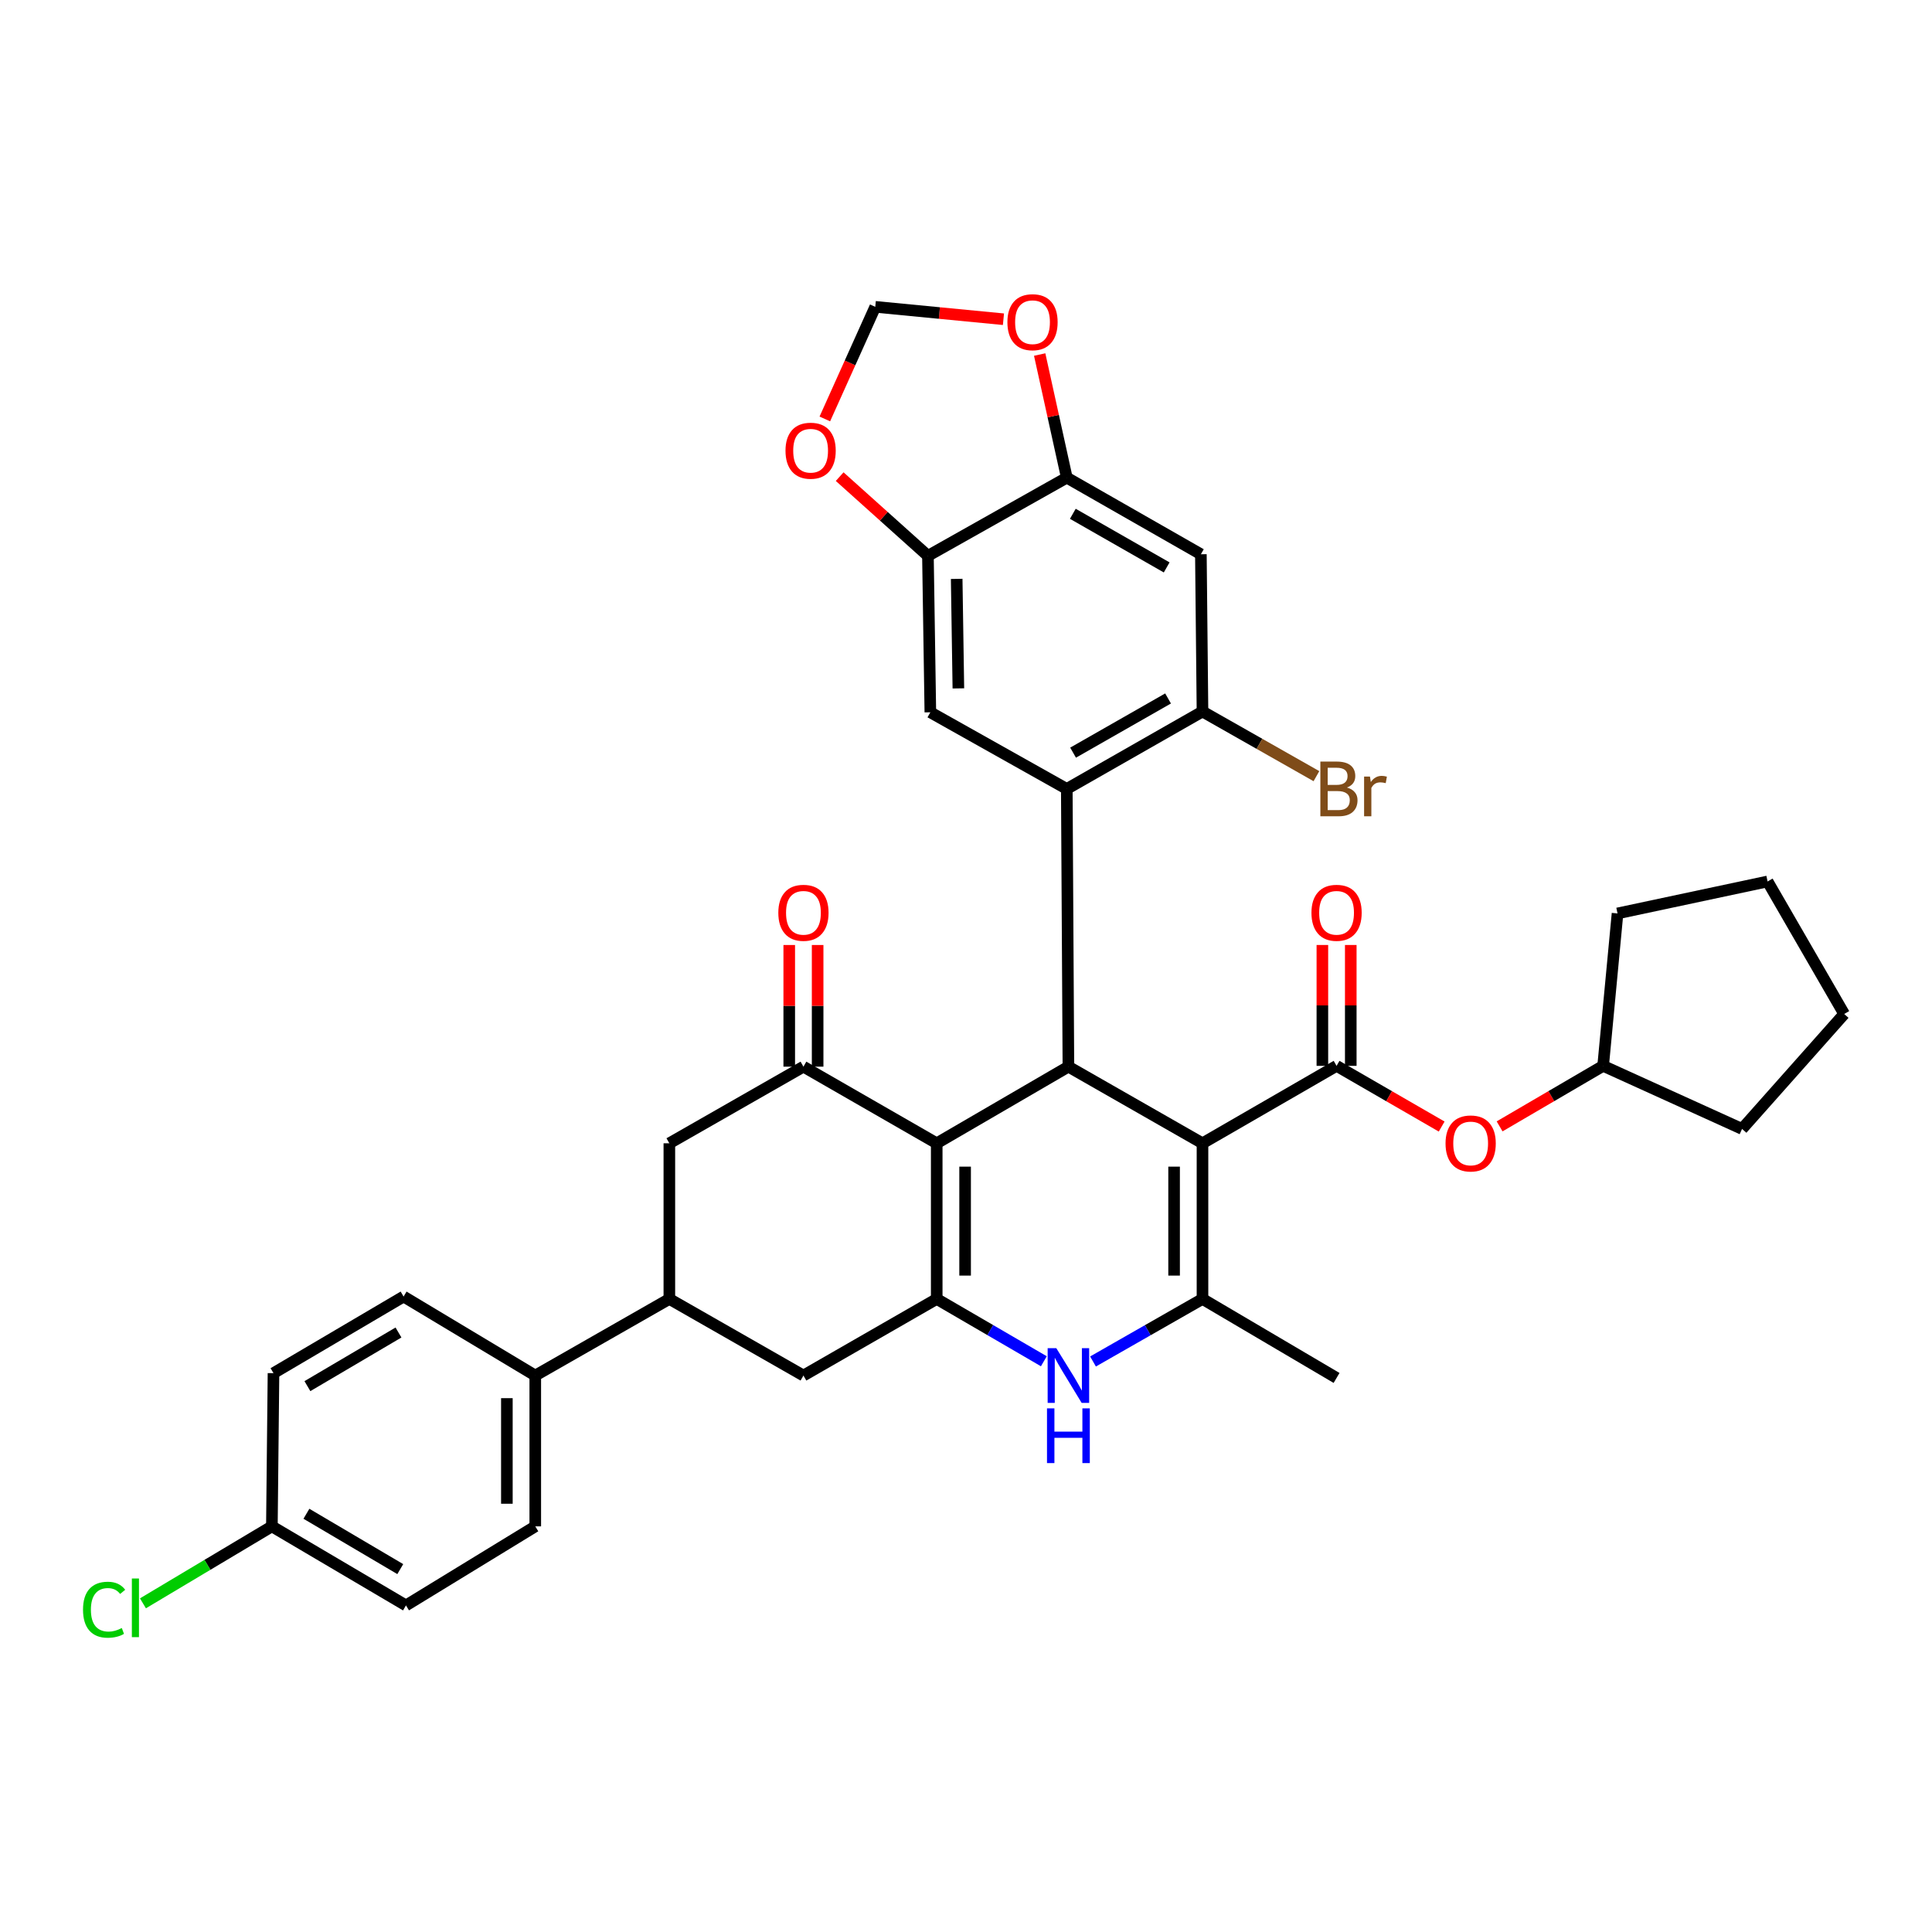<?xml version='1.0' encoding='iso-8859-1'?>
<svg version='1.1' baseProfile='full'
              xmlns='http://www.w3.org/2000/svg'
                      xmlns:rdkit='http://www.rdkit.org/xml'
                      xmlns:xlink='http://www.w3.org/1999/xlink'
                  xml:space='preserve'
width='1000px' height='1000px' viewBox='0 0 1000 1000'>
<!-- END OF HEADER -->
<rect style='opacity:1.0;fill:#FFFFFF;stroke:none' width='1000' height='1000' x='0' y='0'> </rect>
<path class='bond-1' d='M 622.406,591.766 L 553.004,552.101' style='fill:none;fill-rule:evenodd;stroke:#000000;stroke-width:6px;stroke-linecap:butt;stroke-linejoin:miter;stroke-opacity:1' />
<path class='bond-3' d='M 622.406,591.766 L 622.406,672.329' style='fill:none;fill-rule:evenodd;stroke:#000000;stroke-width:6px;stroke-linecap:butt;stroke-linejoin:miter;stroke-opacity:1' />
<path class='bond-3' d='M 607.709,603.851 L 607.709,660.245' style='fill:none;fill-rule:evenodd;stroke:#000000;stroke-width:6px;stroke-linecap:butt;stroke-linejoin:miter;stroke-opacity:1' />
<path class='bond-4' d='M 622.406,591.766 L 691.807,551.685' style='fill:none;fill-rule:evenodd;stroke:#000000;stroke-width:6px;stroke-linecap:butt;stroke-linejoin:miter;stroke-opacity:1' />
<path class='bond-0' d='M 484.844,591.766 L 553.004,552.101' style='fill:none;fill-rule:evenodd;stroke:#000000;stroke-width:6px;stroke-linecap:butt;stroke-linejoin:miter;stroke-opacity:1' />
<path class='bond-7' d='M 484.844,591.766 L 415.858,552.101' style='fill:none;fill-rule:evenodd;stroke:#000000;stroke-width:6px;stroke-linecap:butt;stroke-linejoin:miter;stroke-opacity:1' />
<path class='bond-36' d='M 484.844,591.766 L 484.844,672.329' style='fill:none;fill-rule:evenodd;stroke:#000000;stroke-width:6px;stroke-linecap:butt;stroke-linejoin:miter;stroke-opacity:1' />
<path class='bond-36' d='M 499.54,603.851 L 499.54,660.245' style='fill:none;fill-rule:evenodd;stroke:#000000;stroke-width:6px;stroke-linecap:butt;stroke-linejoin:miter;stroke-opacity:1' />
<path class='bond-5' d='M 553.004,552.101 L 552.171,408.35' style='fill:none;fill-rule:evenodd;stroke:#000000;stroke-width:6px;stroke-linecap:butt;stroke-linejoin:miter;stroke-opacity:1' />
<path class='bond-2' d='M 484.844,672.329 L 512.568,688.457' style='fill:none;fill-rule:evenodd;stroke:#000000;stroke-width:6px;stroke-linecap:butt;stroke-linejoin:miter;stroke-opacity:1' />
<path class='bond-2' d='M 512.568,688.457 L 540.293,704.584' style='fill:none;fill-rule:evenodd;stroke:#0000FF;stroke-width:6px;stroke-linecap:butt;stroke-linejoin:miter;stroke-opacity:1' />
<path class='bond-11' d='M 484.844,672.329 L 415.858,711.978' style='fill:none;fill-rule:evenodd;stroke:#000000;stroke-width:6px;stroke-linecap:butt;stroke-linejoin:miter;stroke-opacity:1' />
<path class='bond-6' d='M 622.406,672.329 L 594.074,688.515' style='fill:none;fill-rule:evenodd;stroke:#000000;stroke-width:6px;stroke-linecap:butt;stroke-linejoin:miter;stroke-opacity:1' />
<path class='bond-6' d='M 594.074,688.515 L 565.742,704.701' style='fill:none;fill-rule:evenodd;stroke:#0000FF;stroke-width:6px;stroke-linecap:butt;stroke-linejoin:miter;stroke-opacity:1' />
<path class='bond-27' d='M 622.406,672.329 L 691.807,713.219' style='fill:none;fill-rule:evenodd;stroke:#000000;stroke-width:6px;stroke-linecap:butt;stroke-linejoin:miter;stroke-opacity:1' />
<path class='bond-16' d='M 691.807,551.685 L 719.006,567.393' style='fill:none;fill-rule:evenodd;stroke:#000000;stroke-width:6px;stroke-linecap:butt;stroke-linejoin:miter;stroke-opacity:1' />
<path class='bond-16' d='M 719.006,567.393 L 746.205,583.101' style='fill:none;fill-rule:evenodd;stroke:#FF0000;stroke-width:6px;stroke-linecap:butt;stroke-linejoin:miter;stroke-opacity:1' />
<path class='bond-19' d='M 699.156,551.685 L 699.156,520.403' style='fill:none;fill-rule:evenodd;stroke:#000000;stroke-width:6px;stroke-linecap:butt;stroke-linejoin:miter;stroke-opacity:1' />
<path class='bond-19' d='M 699.156,520.403 L 699.156,489.122' style='fill:none;fill-rule:evenodd;stroke:#FF0000;stroke-width:6px;stroke-linecap:butt;stroke-linejoin:miter;stroke-opacity:1' />
<path class='bond-19' d='M 684.459,551.685 L 684.459,520.403' style='fill:none;fill-rule:evenodd;stroke:#000000;stroke-width:6px;stroke-linecap:butt;stroke-linejoin:miter;stroke-opacity:1' />
<path class='bond-19' d='M 684.459,520.403 L 684.459,489.122' style='fill:none;fill-rule:evenodd;stroke:#FF0000;stroke-width:6px;stroke-linecap:butt;stroke-linejoin:miter;stroke-opacity:1' />
<path class='bond-8' d='M 552.171,408.35 L 622.406,368.277' style='fill:none;fill-rule:evenodd;stroke:#000000;stroke-width:6px;stroke-linecap:butt;stroke-linejoin:miter;stroke-opacity:1' />
<path class='bond-8' d='M 555.423,389.574 L 604.587,361.523' style='fill:none;fill-rule:evenodd;stroke:#000000;stroke-width:6px;stroke-linecap:butt;stroke-linejoin:miter;stroke-opacity:1' />
<path class='bond-9' d='M 552.171,408.35 L 481.545,368.685' style='fill:none;fill-rule:evenodd;stroke:#000000;stroke-width:6px;stroke-linecap:butt;stroke-linejoin:miter;stroke-opacity:1' />
<path class='bond-15' d='M 415.858,552.101 L 346.457,591.766' style='fill:none;fill-rule:evenodd;stroke:#000000;stroke-width:6px;stroke-linecap:butt;stroke-linejoin:miter;stroke-opacity:1' />
<path class='bond-21' d='M 423.207,552.101 L 423.207,520.617' style='fill:none;fill-rule:evenodd;stroke:#000000;stroke-width:6px;stroke-linecap:butt;stroke-linejoin:miter;stroke-opacity:1' />
<path class='bond-21' d='M 423.207,520.617 L 423.207,489.132' style='fill:none;fill-rule:evenodd;stroke:#FF0000;stroke-width:6px;stroke-linecap:butt;stroke-linejoin:miter;stroke-opacity:1' />
<path class='bond-21' d='M 408.51,552.101 L 408.51,520.617' style='fill:none;fill-rule:evenodd;stroke:#000000;stroke-width:6px;stroke-linecap:butt;stroke-linejoin:miter;stroke-opacity:1' />
<path class='bond-21' d='M 408.51,520.617 L 408.51,489.132' style='fill:none;fill-rule:evenodd;stroke:#FF0000;stroke-width:6px;stroke-linecap:butt;stroke-linejoin:miter;stroke-opacity:1' />
<path class='bond-10' d='M 622.406,368.277 L 621.573,286.881' style='fill:none;fill-rule:evenodd;stroke:#000000;stroke-width:6px;stroke-linecap:butt;stroke-linejoin:miter;stroke-opacity:1' />
<path class='bond-25' d='M 622.406,368.277 L 651.894,385.008' style='fill:none;fill-rule:evenodd;stroke:#000000;stroke-width:6px;stroke-linecap:butt;stroke-linejoin:miter;stroke-opacity:1' />
<path class='bond-25' d='M 651.894,385.008 L 681.382,401.74' style='fill:none;fill-rule:evenodd;stroke:#7F4C19;stroke-width:6px;stroke-linecap:butt;stroke-linejoin:miter;stroke-opacity:1' />
<path class='bond-12' d='M 481.545,368.685 L 480.296,287.706' style='fill:none;fill-rule:evenodd;stroke:#000000;stroke-width:6px;stroke-linecap:butt;stroke-linejoin:miter;stroke-opacity:1' />
<path class='bond-12' d='M 496.053,356.311 L 495.178,299.626' style='fill:none;fill-rule:evenodd;stroke:#000000;stroke-width:6px;stroke-linecap:butt;stroke-linejoin:miter;stroke-opacity:1' />
<path class='bond-39' d='M 621.573,286.881 L 552.171,247.232' style='fill:none;fill-rule:evenodd;stroke:#000000;stroke-width:6px;stroke-linecap:butt;stroke-linejoin:miter;stroke-opacity:1' />
<path class='bond-39' d='M 603.872,293.695 L 555.291,265.941' style='fill:none;fill-rule:evenodd;stroke:#000000;stroke-width:6px;stroke-linecap:butt;stroke-linejoin:miter;stroke-opacity:1' />
<path class='bond-14' d='M 415.858,711.978 L 346.457,672.329' style='fill:none;fill-rule:evenodd;stroke:#000000;stroke-width:6px;stroke-linecap:butt;stroke-linejoin:miter;stroke-opacity:1' />
<path class='bond-13' d='M 480.296,287.706 L 552.171,247.232' style='fill:none;fill-rule:evenodd;stroke:#000000;stroke-width:6px;stroke-linecap:butt;stroke-linejoin:miter;stroke-opacity:1' />
<path class='bond-17' d='M 480.296,287.706 L 457.454,267.205' style='fill:none;fill-rule:evenodd;stroke:#000000;stroke-width:6px;stroke-linecap:butt;stroke-linejoin:miter;stroke-opacity:1' />
<path class='bond-17' d='M 457.454,267.205 L 434.613,246.704' style='fill:none;fill-rule:evenodd;stroke:#FF0000;stroke-width:6px;stroke-linecap:butt;stroke-linejoin:miter;stroke-opacity:1' />
<path class='bond-18' d='M 552.171,247.232 L 545.153,215.37' style='fill:none;fill-rule:evenodd;stroke:#000000;stroke-width:6px;stroke-linecap:butt;stroke-linejoin:miter;stroke-opacity:1' />
<path class='bond-18' d='M 545.153,215.37 L 538.134,183.508' style='fill:none;fill-rule:evenodd;stroke:#FF0000;stroke-width:6px;stroke-linecap:butt;stroke-linejoin:miter;stroke-opacity:1' />
<path class='bond-20' d='M 346.457,672.329 L 277.055,711.978' style='fill:none;fill-rule:evenodd;stroke:#000000;stroke-width:6px;stroke-linecap:butt;stroke-linejoin:miter;stroke-opacity:1' />
<path class='bond-37' d='M 346.457,672.329 L 346.457,591.766' style='fill:none;fill-rule:evenodd;stroke:#000000;stroke-width:6px;stroke-linecap:butt;stroke-linejoin:miter;stroke-opacity:1' />
<path class='bond-31' d='M 776.195,583.007 L 802.986,567.346' style='fill:none;fill-rule:evenodd;stroke:#FF0000;stroke-width:6px;stroke-linecap:butt;stroke-linejoin:miter;stroke-opacity:1' />
<path class='bond-31' d='M 802.986,567.346 L 829.778,551.685' style='fill:none;fill-rule:evenodd;stroke:#000000;stroke-width:6px;stroke-linecap:butt;stroke-linejoin:miter;stroke-opacity:1' />
<path class='bond-22' d='M 426.932,216.846 L 439.982,187.83' style='fill:none;fill-rule:evenodd;stroke:#FF0000;stroke-width:6px;stroke-linecap:butt;stroke-linejoin:miter;stroke-opacity:1' />
<path class='bond-22' d='M 439.982,187.83 L 453.033,158.815' style='fill:none;fill-rule:evenodd;stroke:#000000;stroke-width:6px;stroke-linecap:butt;stroke-linejoin:miter;stroke-opacity:1' />
<path class='bond-40' d='M 519.385,165.231 L 486.209,162.023' style='fill:none;fill-rule:evenodd;stroke:#FF0000;stroke-width:6px;stroke-linecap:butt;stroke-linejoin:miter;stroke-opacity:1' />
<path class='bond-40' d='M 486.209,162.023 L 453.033,158.815' style='fill:none;fill-rule:evenodd;stroke:#000000;stroke-width:6px;stroke-linecap:butt;stroke-linejoin:miter;stroke-opacity:1' />
<path class='bond-23' d='M 277.055,711.978 L 277.055,790.043' style='fill:none;fill-rule:evenodd;stroke:#000000;stroke-width:6px;stroke-linecap:butt;stroke-linejoin:miter;stroke-opacity:1' />
<path class='bond-23' d='M 262.358,723.688 L 262.358,778.333' style='fill:none;fill-rule:evenodd;stroke:#000000;stroke-width:6px;stroke-linecap:butt;stroke-linejoin:miter;stroke-opacity:1' />
<path class='bond-24' d='M 277.055,711.978 L 208.895,671.088' style='fill:none;fill-rule:evenodd;stroke:#000000;stroke-width:6px;stroke-linecap:butt;stroke-linejoin:miter;stroke-opacity:1' />
<path class='bond-28' d='M 277.055,790.043 L 210.128,830.965' style='fill:none;fill-rule:evenodd;stroke:#000000;stroke-width:6px;stroke-linecap:butt;stroke-linejoin:miter;stroke-opacity:1' />
<path class='bond-29' d='M 208.895,671.088 L 141.559,710.745' style='fill:none;fill-rule:evenodd;stroke:#000000;stroke-width:6px;stroke-linecap:butt;stroke-linejoin:miter;stroke-opacity:1' />
<path class='bond-29' d='M 206.252,689.701 L 159.117,717.46' style='fill:none;fill-rule:evenodd;stroke:#000000;stroke-width:6px;stroke-linecap:butt;stroke-linejoin:miter;stroke-opacity:1' />
<path class='bond-26' d='M 140.726,790.043 L 141.559,710.745' style='fill:none;fill-rule:evenodd;stroke:#000000;stroke-width:6px;stroke-linecap:butt;stroke-linejoin:miter;stroke-opacity:1' />
<path class='bond-30' d='M 140.726,790.043 L 107.357,809.961' style='fill:none;fill-rule:evenodd;stroke:#000000;stroke-width:6px;stroke-linecap:butt;stroke-linejoin:miter;stroke-opacity:1' />
<path class='bond-30' d='M 107.357,809.961 L 73.988,829.88' style='fill:none;fill-rule:evenodd;stroke:#00CC00;stroke-width:6px;stroke-linecap:butt;stroke-linejoin:miter;stroke-opacity:1' />
<path class='bond-41' d='M 140.726,790.043 L 210.128,830.965' style='fill:none;fill-rule:evenodd;stroke:#000000;stroke-width:6px;stroke-linecap:butt;stroke-linejoin:miter;stroke-opacity:1' />
<path class='bond-41' d='M 158.601,783.521 L 207.182,812.167' style='fill:none;fill-rule:evenodd;stroke:#000000;stroke-width:6px;stroke-linecap:butt;stroke-linejoin:miter;stroke-opacity:1' />
<path class='bond-32' d='M 829.778,551.685 L 837.232,472.787' style='fill:none;fill-rule:evenodd;stroke:#000000;stroke-width:6px;stroke-linecap:butt;stroke-linejoin:miter;stroke-opacity:1' />
<path class='bond-33' d='M 829.778,551.685 L 901.686,584.328' style='fill:none;fill-rule:evenodd;stroke:#000000;stroke-width:6px;stroke-linecap:butt;stroke-linejoin:miter;stroke-opacity:1' />
<path class='bond-35' d='M 837.232,472.787 L 914.897,456.245' style='fill:none;fill-rule:evenodd;stroke:#000000;stroke-width:6px;stroke-linecap:butt;stroke-linejoin:miter;stroke-opacity:1' />
<path class='bond-34' d='M 901.686,584.328 L 954.545,524.839' style='fill:none;fill-rule:evenodd;stroke:#000000;stroke-width:6px;stroke-linecap:butt;stroke-linejoin:miter;stroke-opacity:1' />
<path class='bond-38' d='M 954.545,524.839 L 914.897,456.245' style='fill:none;fill-rule:evenodd;stroke:#000000;stroke-width:6px;stroke-linecap:butt;stroke-linejoin:miter;stroke-opacity:1' />
<path  class='atom-7' d='M 546.744 697.818
L 556.024 712.818
Q 556.944 714.298, 558.424 716.978
Q 559.904 719.658, 559.984 719.818
L 559.984 697.818
L 563.744 697.818
L 563.744 726.138
L 559.864 726.138
L 549.904 709.738
Q 548.744 707.818, 547.504 705.618
Q 546.304 703.418, 545.944 702.738
L 545.944 726.138
L 542.264 726.138
L 542.264 697.818
L 546.744 697.818
' fill='#0000FF'/>
<path  class='atom-7' d='M 541.924 728.97
L 545.764 728.97
L 545.764 741.01
L 560.244 741.01
L 560.244 728.97
L 564.084 728.97
L 564.084 757.29
L 560.244 757.29
L 560.244 744.21
L 545.764 744.21
L 545.764 757.29
L 541.924 757.29
L 541.924 728.97
' fill='#0000FF'/>
<path  class='atom-17' d='M 748.209 591.846
Q 748.209 585.046, 751.569 581.246
Q 754.929 577.446, 761.209 577.446
Q 767.489 577.446, 770.849 581.246
Q 774.209 585.046, 774.209 591.846
Q 774.209 598.726, 770.809 602.646
Q 767.409 606.526, 761.209 606.526
Q 754.969 606.526, 751.569 602.646
Q 748.209 598.766, 748.209 591.846
M 761.209 603.326
Q 765.529 603.326, 767.849 600.446
Q 770.209 597.526, 770.209 591.846
Q 770.209 586.286, 767.849 583.486
Q 765.529 580.646, 761.209 580.646
Q 756.889 580.646, 754.529 583.446
Q 752.209 586.246, 752.209 591.846
Q 752.209 597.566, 754.529 600.446
Q 756.889 603.326, 761.209 603.326
' fill='#FF0000'/>
<path  class='atom-18' d='M 406.573 233.285
Q 406.573 226.485, 409.933 222.685
Q 413.293 218.885, 419.573 218.885
Q 425.853 218.885, 429.213 222.685
Q 432.573 226.485, 432.573 233.285
Q 432.573 240.165, 429.173 244.085
Q 425.773 247.965, 419.573 247.965
Q 413.333 247.965, 409.933 244.085
Q 406.573 240.205, 406.573 233.285
M 419.573 244.765
Q 423.893 244.765, 426.213 241.885
Q 428.573 238.965, 428.573 233.285
Q 428.573 227.725, 426.213 224.925
Q 423.893 222.085, 419.573 222.085
Q 415.253 222.085, 412.893 224.885
Q 410.573 227.685, 410.573 233.285
Q 410.573 239.005, 412.893 241.885
Q 415.253 244.765, 419.573 244.765
' fill='#FF0000'/>
<path  class='atom-19' d='M 521.429 166.766
Q 521.429 159.966, 524.789 156.166
Q 528.149 152.366, 534.429 152.366
Q 540.709 152.366, 544.069 156.166
Q 547.429 159.966, 547.429 166.766
Q 547.429 173.646, 544.029 177.566
Q 540.629 181.446, 534.429 181.446
Q 528.189 181.446, 524.789 177.566
Q 521.429 173.686, 521.429 166.766
M 534.429 178.246
Q 538.749 178.246, 541.069 175.366
Q 543.429 172.446, 543.429 166.766
Q 543.429 161.206, 541.069 158.406
Q 538.749 155.566, 534.429 155.566
Q 530.109 155.566, 527.749 158.366
Q 525.429 161.166, 525.429 166.766
Q 525.429 172.486, 527.749 175.366
Q 530.109 178.246, 534.429 178.246
' fill='#FF0000'/>
<path  class='atom-20' d='M 678.807 472.459
Q 678.807 465.659, 682.167 461.859
Q 685.527 458.059, 691.807 458.059
Q 698.087 458.059, 701.447 461.859
Q 704.807 465.659, 704.807 472.459
Q 704.807 479.339, 701.407 483.259
Q 698.007 487.139, 691.807 487.139
Q 685.567 487.139, 682.167 483.259
Q 678.807 479.379, 678.807 472.459
M 691.807 483.939
Q 696.127 483.939, 698.447 481.059
Q 700.807 478.139, 700.807 472.459
Q 700.807 466.899, 698.447 464.099
Q 696.127 461.259, 691.807 461.259
Q 687.487 461.259, 685.127 464.059
Q 682.807 466.859, 682.807 472.459
Q 682.807 478.179, 685.127 481.059
Q 687.487 483.939, 691.807 483.939
' fill='#FF0000'/>
<path  class='atom-22' d='M 402.858 472.459
Q 402.858 465.659, 406.218 461.859
Q 409.578 458.059, 415.858 458.059
Q 422.138 458.059, 425.498 461.859
Q 428.858 465.659, 428.858 472.459
Q 428.858 479.339, 425.458 483.259
Q 422.058 487.139, 415.858 487.139
Q 409.618 487.139, 406.218 483.259
Q 402.858 479.379, 402.858 472.459
M 415.858 483.939
Q 420.178 483.939, 422.498 481.059
Q 424.858 478.139, 424.858 472.459
Q 424.858 466.899, 422.498 464.099
Q 420.178 461.259, 415.858 461.259
Q 411.538 461.259, 409.178 464.059
Q 406.858 466.859, 406.858 472.459
Q 406.858 478.179, 409.178 481.059
Q 411.538 483.939, 415.858 483.939
' fill='#FF0000'/>
<path  class='atom-26' d='M 697.172 407.63
Q 699.892 408.39, 701.252 410.07
Q 702.652 411.71, 702.652 414.15
Q 702.652 418.07, 700.132 420.31
Q 697.652 422.51, 692.932 422.51
L 683.412 422.51
L 683.412 394.19
L 691.772 394.19
Q 696.612 394.19, 699.052 396.15
Q 701.492 398.11, 701.492 401.71
Q 701.492 405.99, 697.172 407.63
M 687.212 397.39
L 687.212 406.27
L 691.772 406.27
Q 694.572 406.27, 696.012 405.15
Q 697.492 403.99, 697.492 401.71
Q 697.492 397.39, 691.772 397.39
L 687.212 397.39
M 692.932 419.31
Q 695.692 419.31, 697.172 417.99
Q 698.652 416.67, 698.652 414.15
Q 698.652 411.83, 697.012 410.67
Q 695.412 409.47, 692.332 409.47
L 687.212 409.47
L 687.212 419.31
L 692.932 419.31
' fill='#7F4C19'/>
<path  class='atom-26' d='M 709.092 401.95
L 709.532 404.79
Q 711.692 401.59, 715.212 401.59
Q 716.332 401.59, 717.852 401.99
L 717.252 405.35
Q 715.532 404.95, 714.572 404.95
Q 712.892 404.95, 711.772 405.63
Q 710.692 406.27, 709.812 407.83
L 709.812 422.51
L 706.052 422.51
L 706.052 401.95
L 709.092 401.95
' fill='#7F4C19'/>
<path  class='atom-31' d='M 42.971 833.186
Q 42.971 826.146, 46.251 822.466
Q 49.571 818.746, 55.851 818.746
Q 61.691 818.746, 64.811 822.866
L 62.171 825.026
Q 59.891 822.026, 55.851 822.026
Q 51.571 822.026, 49.291 824.906
Q 47.051 827.746, 47.051 833.186
Q 47.051 838.786, 49.371 841.666
Q 51.731 844.546, 56.291 844.546
Q 59.411 844.546, 63.051 842.666
L 64.171 845.666
Q 62.691 846.626, 60.451 847.186
Q 58.211 847.746, 55.731 847.746
Q 49.571 847.746, 46.251 843.986
Q 42.971 840.226, 42.971 833.186
' fill='#00CC00'/>
<path  class='atom-31' d='M 68.251 817.026
L 71.931 817.026
L 71.931 847.386
L 68.251 847.386
L 68.251 817.026
' fill='#00CC00'/>
</svg>
